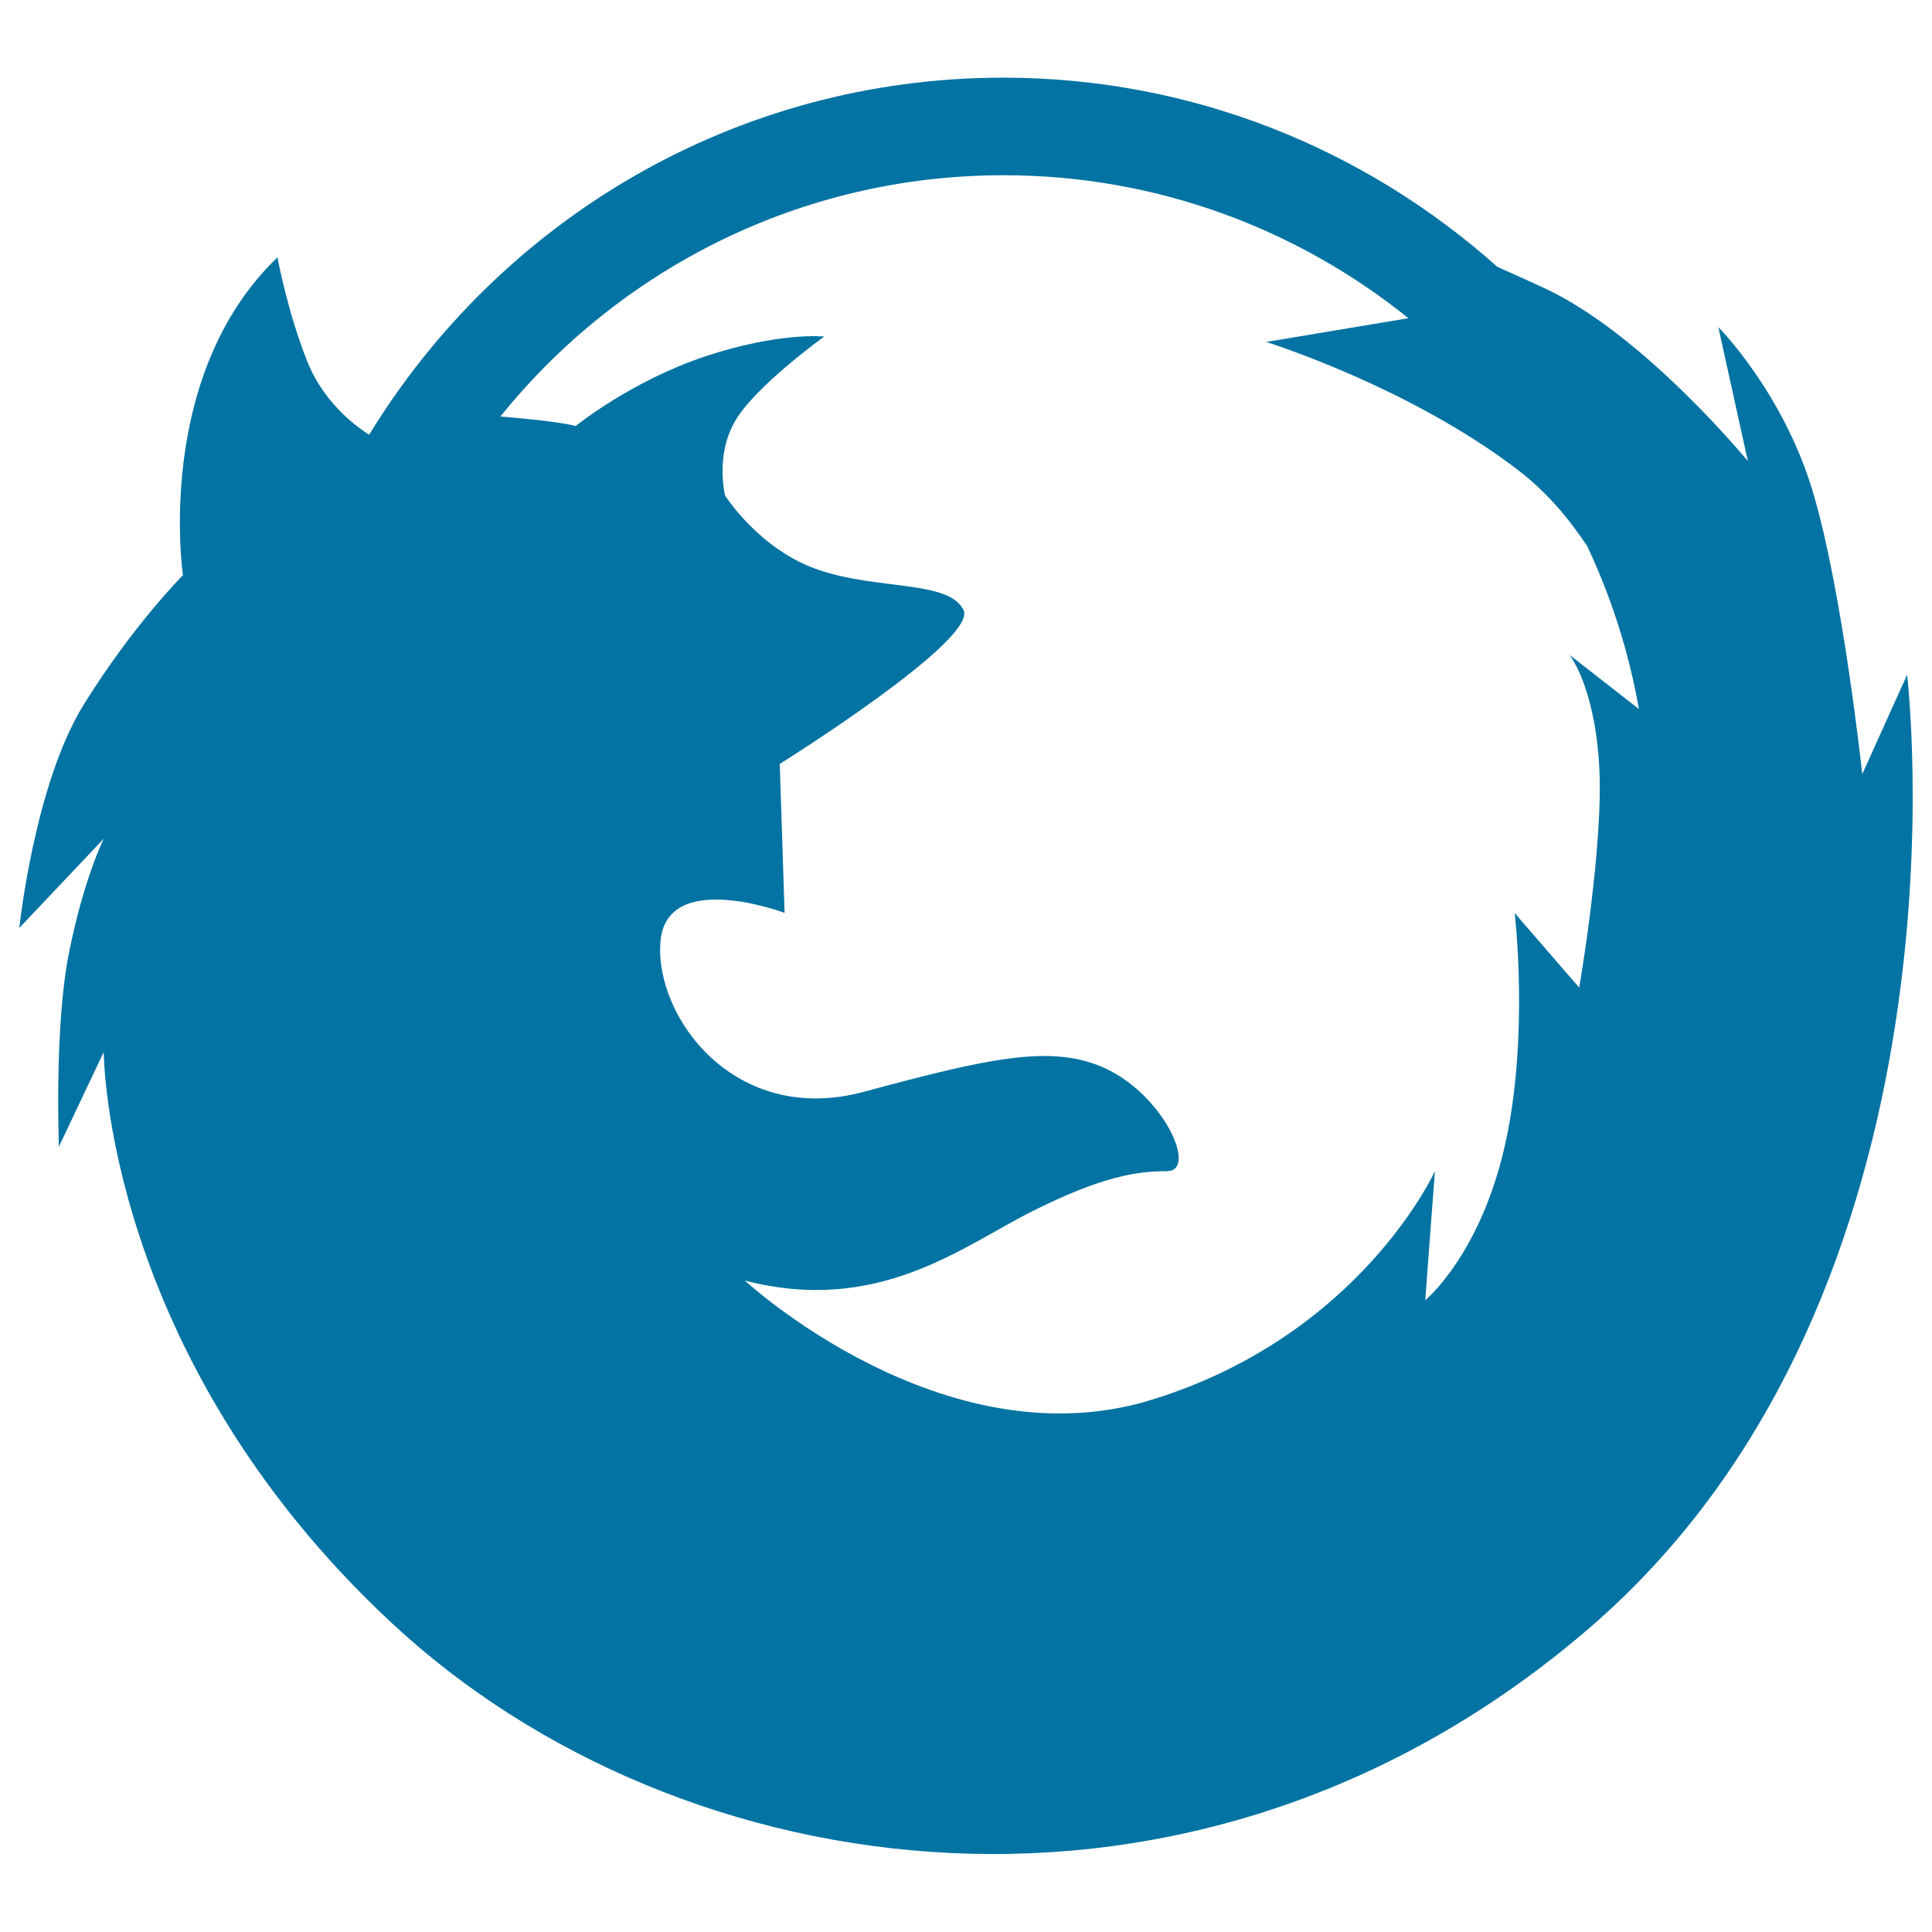 <svg xmlns="http://www.w3.org/2000/svg" viewBox="0 0 1000 1000" style="fill:#0273a2">
<title>Firefox Logo SVG icon</title>
<g><g><g><path d="M987.1,349.3l-23.2,51.4c0,0-10.2-95.1-25.7-146.6c-15.5-51.4-48.8-84.8-48.8-84.8l15.3,69.4c0,0-53.9-65.8-105.6-89.7c-8.1-3.7-16.2-7.4-24.1-10.9c-68-60.7-157.4-97.9-255.7-97.9c-139.2,0-260.6,74.1-328.2,184.8c-3.4-2.1-22.6-14.3-32-37.8c-10.3-25.7-15.5-54-15.5-54c-64.2,61.7-48.9,164.5-48.9,164.5s-25.7,25.7-51.3,66.9C17.8,405.8,10,480.3,10,480.3l43.7-46.2c0,0-10.3,20.5-18,59.1c-7.7,38.6-5.2,100.3-5.2,100.3l23.2-49c0,0,0,156.9,149.2,295.7c149.1,138.8,416.4,177.5,619.6,2.6C1025.6,668,987.1,349.3,987.1,349.3z M519.4,90.7c79.4,0,152.2,27.8,209.6,74L655.4,177c0,0,74.5,23.2,131.1,66.9c14.1,10.9,25.7,24.6,35.1,38.9c12.4,26.4,21.5,54.6,26.7,84.2l-36-28.1c0,0,12.8,15.4,15.4,56.6c2.6,41.1-10.3,115.7-10.3,115.7L784,472.6c0,0,7.7,64.3-5.2,120.9c-12.9,56.4-41.1,79.5-41.1,79.5l5-66.8c0,0-38.5,85-146.5,118.3c-107.9,33.4-210.7-61.7-210.7-61.7c69.4,18,113-18,149.1-36c36-18,53.9-20.6,69.4-20.6c15.4,0,0-36-28.3-51.4c-28.3-15.3-61.7-7.7-128.5,10.3c-66.9,18-108.1-38.6-105.4-77.1c2.5-38.7,64.3-15.5,64.3-15.5l-2.5-77.1c0,0,102.8-64.2,95.1-79.7c-7.7-15.4-43.7-10.2-74.6-20.6c-30.8-10.2-48.8-38.6-48.8-38.6s-5.2-20.6,5.1-38.4c10.2-18,46.2-43.9,46.2-43.9s-23.1-2.5-61.7,10.3c-38.6,12.9-66.9,36-66.9,36s-7.6-2.4-39-4.9C320.2,139.6,414.1,90.7,519.4,90.7z"/></g></g></g>
</svg>